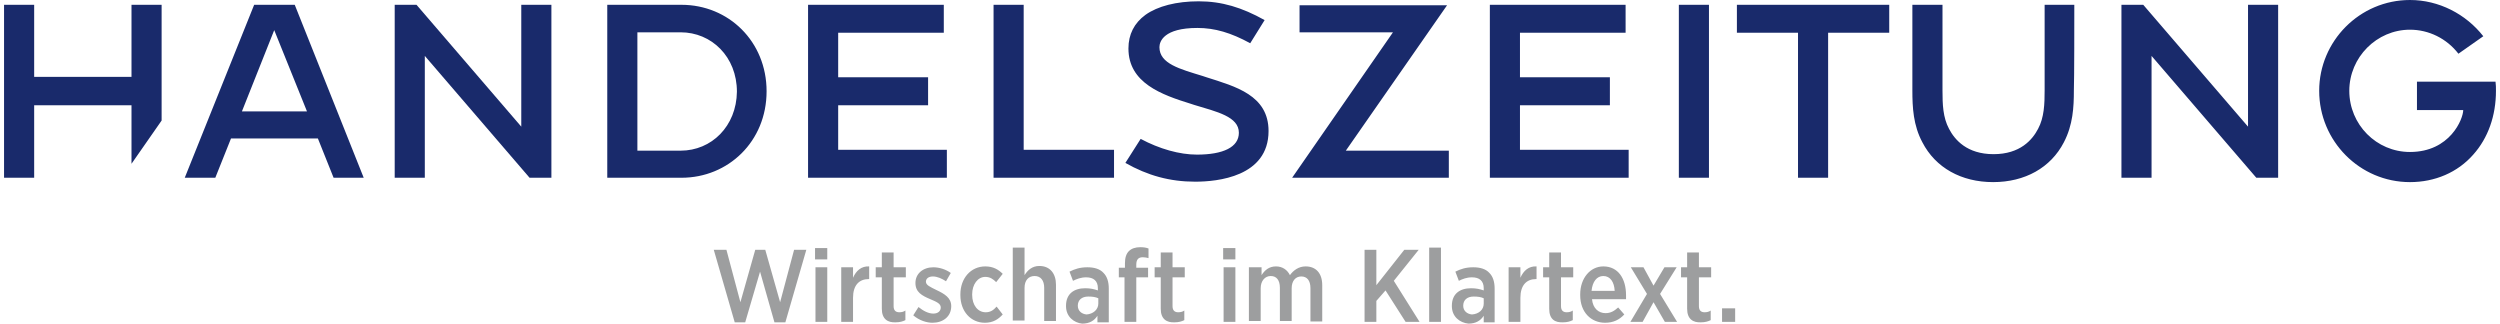 <svg xmlns:xlink="http://www.w3.org/1999/xlink" xmlns="http://www.w3.org/2000/svg" viewBox="0 0 309 40" width="309"  height="40" ><path fill="#192A6B" d="M75.058 21.97h9.172c5.772 0 10.52-4.48 10.52-10.688C94.75 5.128 90.056.594 84.23.594h-9.172V21.97zm9.064-3.346h-5.341V3.993h5.341c3.83 0 6.96 3.024 6.96 7.342-.054 4.264-3.13 7.287-6.96 7.287zM122.804 21.97h14.89v-3.454h-11.167V.593h-3.723V21.97zM139.097 20.135c2.752 1.565 5.503 2.321 8.632 2.321 2.698 0 9.064-.594 9.064-6.262 0-4.426-4.1-5.506-7.661-6.64l-.485-.161c-2.806-.864-5.341-1.512-5.341-3.563 0-.702.539-2.375 4.693-2.375 2.158 0 4.154.594 6.528 1.89l1.78-2.862C153.502.918 151.02.162 148.161.162c-2.751 0-5.071.594-6.582 1.673-1.403 1.026-2.104 2.43-2.104 4.157 0 4.264 4.1 5.722 7.769 6.856l.324.107c2.859.864 5.556 1.458 5.556 3.455 0 1.782-1.942 2.7-5.179 2.7-2.158 0-4.639-.702-6.959-1.944l-1.889 2.969zM211.228.594h-3.723V21.97h3.723V.594zM222.234 21.97h3.722V4.05h7.553V.594h-18.828v3.455h7.553V21.97zM278.88 21.97h2.698V.594h-3.723v15.06L264.907.595h-2.697V21.97h3.722V6.91l12.948 15.06zM256.385.594h-3.669v10.58c0 1.674-.054 3.347-.809 4.75-.701 1.35-2.212 3.131-5.503 3.131s-4.802-1.781-5.503-3.13c-.755-1.404-.809-3.024-.809-4.75V.593h-3.723v10.58c0 2.105.108 4.319 1.241 6.424 1.619 3.13 4.802 4.912 8.74 4.912 3.938 0 7.121-1.781 8.74-4.912 1.133-2.16 1.241-4.373 1.241-6.424.054-1.403.054-8.583.054-10.58zM297.872 0c-6.204 0-11.221 5.074-11.221 11.228 0 6.208 5.017 11.282 11.221 11.282 3.075 0 5.881-1.188 7.823-3.4 1.834-2.052 2.805-4.805 2.805-7.882 0-.378 0-.756-.054-1.133h-9.71v3.508h5.718c0 1.08-1.618 5.182-6.582 5.182-4.154 0-7.499-3.4-7.499-7.557 0-4.156 3.399-7.557 7.499-7.557 2.32 0 4.532 1.08 5.989 2.969l3.075-2.16C304.778 1.727 301.433 0 297.872 0zM16.253 20.243l3.723-5.344V.594h-3.723V9.5H4.223V.594H.5V21.97h3.723v-8.96h12.03v7.233zM166.343 18.623L178.859.648H160.624v3.347h11.545L159.707 21.97H179.075v-3.346h-12.732zM187.868 13.01h11.114V9.554h-11.114V4.049h13.056V.594h-16.778V21.97h17.156v-3.454h-13.434v-5.507zM103.599 13.01h11.113V9.554h-11.113V4.049h13.055V.594H99.876V21.97h17.156v-3.454h-13.433v-5.507z"></path><path fill="#9D9E9F" d="M88.223 30.877h1.564l1.727 6.478 1.834-6.478h1.24l1.835 6.478 1.726-6.478h1.511l-2.59 8.961h-1.348l-1.78-6.262-1.835 6.262h-1.295l-2.59-8.96zM100.739 30.661h1.511v1.404h-1.511V30.66zm.054 2.375h1.457v6.748h-1.457v-6.748zM103.977 33.036h1.457v1.296c.377-.864 1.025-1.458 1.996-1.404v1.566h-.054c-1.187 0-1.942.756-1.942 2.321v2.97h-1.457v-6.749zM108.994 38.165v-3.887h-.756v-1.242h.756v-1.835h1.456v1.835h1.511v1.242h-1.511v3.563c0 .54.27.755.702.755.269 0 .539-.053.755-.215v1.187c-.324.162-.701.27-1.187.27-.971.054-1.726-.378-1.726-1.673zM112.878 38.974l.648-1.025c.593.486 1.241.81 1.834.81s.917-.325.917-.756c0-.486-.539-.702-1.295-1.026-1.025-.432-1.834-.864-1.834-1.997 0-1.188.971-1.944 2.212-1.944.755 0 1.565.27 2.158.702l-.593 1.026c-.486-.324-1.079-.594-1.619-.594-.539 0-.863.27-.863.648 0 .432.539.648 1.295 1.026 1.025.485 1.834.971 1.834 1.997 0 1.295-1.025 2.051-2.32 2.051-.701 0-1.618-.27-2.374-.918zM118.703 36.491v-.108c0-1.997 1.295-3.455 3.075-3.455.971 0 1.619.378 2.158.918l-.809 1.026c-.378-.378-.755-.648-1.349-.648-.917 0-1.618.918-1.618 2.16v.053c0 1.296.701 2.16 1.672 2.16.594 0 .971-.27 1.349-.702l.755.971c-.539.594-1.187 1.026-2.212 1.026-1.726 0-3.021-1.404-3.021-3.4zM125.178 30.607h1.456v3.401c.378-.594.918-1.134 1.835-1.134 1.295 0 2.05.918 2.05 2.322v4.48h-1.457v-4.102c0-.918-.431-1.458-1.187-1.458-.755 0-1.241.54-1.241 1.458v4.048h-1.456v-9.015zM131.76 37.84v-.053c0-1.458.971-2.16 2.374-2.16.647 0 1.079.108 1.564.27v-.27c0-.917-.539-1.349-1.456-1.349-.648 0-1.187.216-1.619.432l-.431-1.134c.647-.324 1.294-.54 2.212-.54.863 0 1.564.216 1.996.702.431.432.647 1.08.647 1.944v4.156h-1.403v-.81c-.377.594-.971.972-1.888.972-1.025-.108-1.996-.864-1.996-2.16zm3.992-.323v-.648c-.323-.162-.755-.216-1.241-.216-.809 0-1.294.432-1.294 1.134 0 .648.485 1.025 1.079 1.08.809-.055 1.456-.594 1.456-1.35zM139.043 34.278h-.756V33.09h.756v-.54c0-.701.162-1.187.485-1.51.324-.325.81-.487 1.403-.487.432 0 .755.054 1.025.162v1.188c-.216-.054-.432-.108-.701-.108-.54 0-.81.27-.81.918v.377h1.457v1.188h-1.457v5.506h-1.456v-5.506h.054zM143.468 38.165v-3.887h-.755v-1.242h.755v-1.835h1.457v1.835h1.51v1.242h-1.51v3.563c0 .54.269.755.701.755.27 0 .539-.053.755-.215v1.187c-.324.162-.701.27-1.187.27-.971.054-1.726-.378-1.726-1.673zM151.182 30.661h1.512v1.404h-1.512V30.66zm.054 2.375h1.458v6.748h-1.458v-6.748zM154.472 33.036h1.457v.972c.377-.594.917-1.08 1.78-1.08.809 0 1.403.432 1.726 1.08.432-.594 1.079-1.08 1.942-1.08 1.241 0 2.051.81 2.051 2.322v4.48h-1.457v-4.102c0-.972-.432-1.458-1.133-1.458-.701 0-1.187.54-1.187 1.457v4.05h-1.457v-4.103c0-.972-.431-1.458-1.132-1.458-.702 0-1.241.594-1.241 1.511v4.05h-1.457v-6.64h.108zM168.66 30.877h1.457v4.373l3.453-4.373h1.78l-3.075 3.833 3.183 5.074h-1.726l-2.482-3.887-1.133 1.296v2.591h-1.457v-8.907zM178.104 30.607h-1.458v9.177h1.458v-9.177zM179.451 37.84v-.053c0-1.458.971-2.16 2.374-2.16.647 0 1.079.108 1.564.27v-.27c0-.917-.539-1.349-1.456-1.349-.648 0-1.187.216-1.619.432l-.431-1.134c.647-.324 1.294-.54 2.212-.54.863 0 1.564.216 1.996.702.431.432.647 1.08.647 1.944v4.156h-1.349v-.81c-.377.594-.971.972-1.888.972-1.079-.108-2.05-.864-2.05-2.16zm3.938-.323v-.648c-.323-.162-.755-.216-1.24-.216-.81 0-1.295.432-1.295 1.134 0 .648.485 1.025 1.079 1.08.863-.055 1.456-.594 1.456-1.35zM186.465 33.036h1.456v1.296c.378-.864 1.025-1.458 1.996-1.404v1.566h-.054c-1.186 0-1.942.756-1.942 2.321v2.97h-1.456v-6.749zM191.483 38.165v-3.887h-.755v-1.242h.755v-1.835h1.457v1.835h1.51v1.242h-1.51v3.563c0 .54.269.755.701.755.27 0 .54-.053.755-.215v1.187c-.323.162-.701.27-1.187.27-1.025.054-1.726-.378-1.726-1.673zM195.313 36.491v-.108c0-1.997 1.241-3.455 2.859-3.455 1.835 0 2.806 1.512 2.806 3.563v.486h-4.208c.108 1.134.809 1.727 1.672 1.727.648 0 1.079-.27 1.565-.701l.755.863c-.594.648-1.349 1.026-2.374 1.026-1.726 0-3.075-1.296-3.075-3.4zm4.262-.54c-.054-1.08-.539-1.835-1.403-1.835-.809 0-1.348.702-1.456 1.835h2.859zM204.376 35.304l1.349-2.268h1.51l-2.05 3.293 2.104 3.455h-1.511l-1.402-2.43-1.349 2.43h-1.511l2.051-3.455-1.997-3.293h1.565l1.241 2.268zM208.53 38.165v-3.887h-.755v-1.242h.755v-1.835h1.456v1.835h1.511v1.242h-1.511v3.563c0 .54.27.755.702.755.27 0 .539-.053.755-.215v1.187c-.324.162-.701.27-1.187.27-.971.054-1.726-.378-1.726-1.673zM214.465 38.11h-1.619v1.674h1.619v-1.673z"></path><path fill="#192A6B" d="M41.232 21.97h3.722L36.43.594h-5.017L22.835 21.97h3.776l1.942-4.858H39.29l1.943 4.858zm-3.291-8.205h-8.039l3.992-10.04 4.047 10.04zM65.455 21.97h2.698V.594H64.43v15.06L51.482.595h-2.697V21.97h3.722V6.91l12.948 15.06z"></path></svg>
